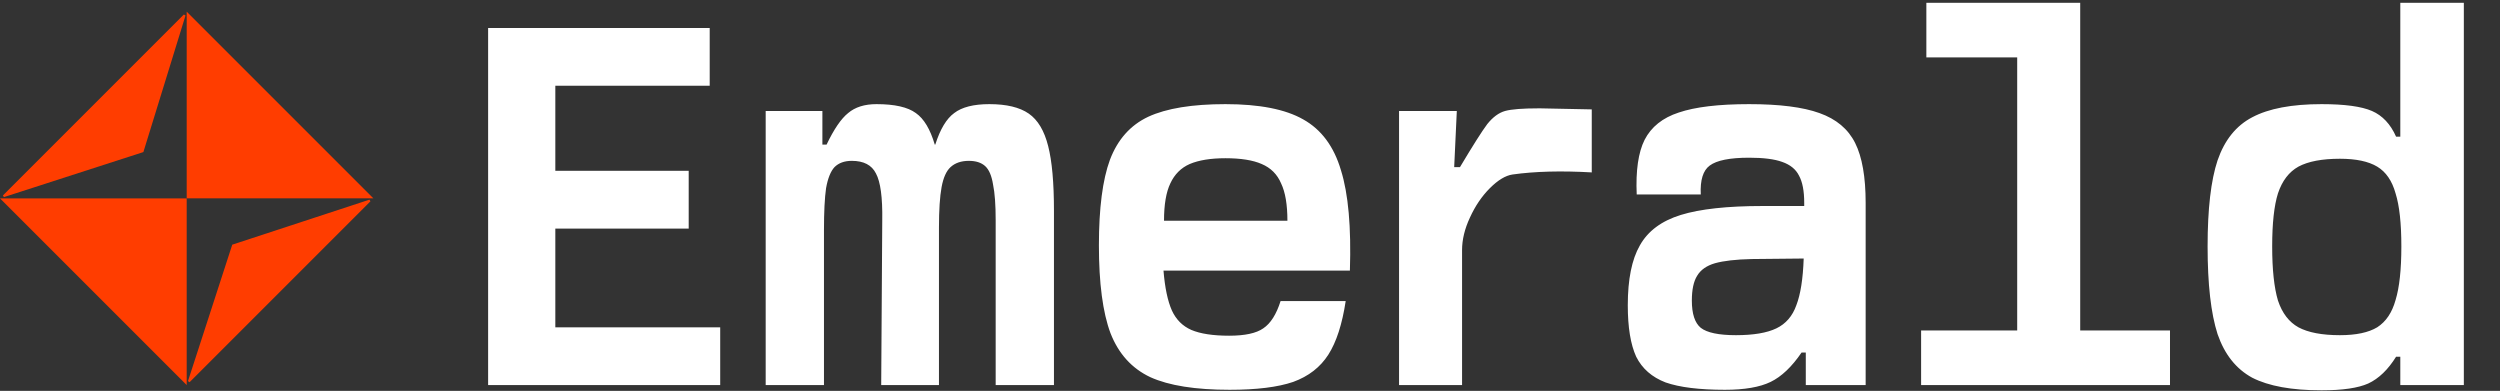 <svg width="857" height="134" viewBox="0 0 857 134" fill="none" xmlns="http://www.w3.org/2000/svg">
<rect x="0" y="0" width="857" height="134" fill="#333333" stroke="none"/>
<path d="M51.5 101.822L30.178 80.5H51.5V101.822Z" fill="url(#paint0_linear_365_155)" stroke="url(#paint1_linear_365_155)" stroke-width="25"/>
<path d="M76 32.971L99.029 56H76V32.971Z" fill="url(#paint2_linear_365_155)" stroke="url(#paint3_linear_365_155)" stroke-width="24"/>
<path d="M1.238 67.243L63.271 5.21L48.879 51.859L1.238 67.243Z" fill="url(#paint4_linear_365_155)" stroke="url(#paint5_linear_365_155)" stroke-width="0.68"/>
<path d="M126.752 68.767L64.76 130.759L79.886 84.141L126.752 68.767Z" fill="url(#paint6_linear_365_155)" stroke="url(#paint7_linear_365_155)" stroke-width="0.68"/>
<path d="M167.326 9.6H243.286V29.4H190.366V58.56H236.086V78.36H190.366V112.2H246.886V132H167.326V9.6ZM262.476 38.04H281.916V49.56H283.356C285.876 44.28 288.336 40.68 290.736 38.76C293.136 36.72 296.376 35.7 300.456 35.7C306.696 35.7 311.196 36.72 313.956 38.76C316.716 40.68 318.876 44.28 320.436 49.56H320.616C322.296 44.28 324.456 40.68 327.096 38.76C329.736 36.72 333.756 35.7 339.156 35.7C345.036 35.7 349.536 36.78 352.656 38.94C355.776 41.1 357.996 44.82 359.316 50.1C360.636 55.26 361.296 62.64 361.296 72.24V132H341.316V75.48C341.316 70.2 341.016 66.12 340.416 63.24C339.936 60.24 339.036 58.14 337.716 56.94C336.396 55.74 334.536 55.14 332.136 55.14C329.496 55.14 327.396 55.86 325.836 57.3C324.396 58.62 323.376 60.9 322.776 64.14C322.176 67.38 321.876 72 321.876 78V132H302.076L302.436 75.48C302.556 67.68 301.836 62.34 300.276 59.46C298.836 56.58 296.076 55.14 291.996 55.14C289.476 55.14 287.496 55.86 286.056 57.3C284.736 58.74 283.776 61.14 283.176 64.5C282.696 67.86 282.456 72.66 282.456 78.9V132H262.476V38.04ZM421.525 133.62C409.765 133.62 400.705 132.18 394.345 129.3C387.985 126.3 383.425 121.26 380.665 114.18C378.025 107.1 376.705 97.08 376.705 84.12C376.705 71.4 377.965 61.62 380.485 54.78C383.125 47.82 387.505 42.9 393.625 40.02C399.865 37.14 408.685 35.7 420.085 35.7C431.725 35.7 440.605 37.44 446.725 40.92C452.965 44.4 457.285 50.22 459.685 58.38C462.205 66.42 463.225 77.88 462.745 92.76H398.845C399.325 98.64 400.285 103.2 401.725 106.44C403.165 109.56 405.385 111.78 408.385 113.1C411.505 114.42 415.825 115.08 421.345 115.08C426.745 115.08 430.645 114.24 433.045 112.56C435.565 110.88 437.545 107.76 438.985 103.2H461.305C460.105 111.12 458.125 117.24 455.365 121.56C452.605 125.88 448.585 129 443.305 130.92C438.025 132.72 430.765 133.62 421.525 133.62ZM441.325 75.66C441.325 70.14 440.605 65.88 439.165 62.88C437.845 59.76 435.625 57.54 432.505 56.22C429.505 54.9 425.365 54.24 420.085 54.24C415.045 54.24 410.965 54.9 407.845 56.22C404.845 57.54 402.625 59.76 401.185 62.88C399.745 65.88 399.025 70.14 399.025 75.66H441.325ZM479.595 38.04H499.395L498.495 57.3H500.475C504.915 49.86 508.035 44.94 509.835 42.54C511.755 40.14 513.795 38.64 515.955 38.04C518.115 37.44 521.955 37.14 527.475 37.14H528.015C533.895 37.26 539.775 37.38 545.655 37.5V59.1C535.215 58.5 526.155 58.74 518.475 59.82C516.075 60.18 513.495 61.74 510.735 64.5C507.975 67.26 505.695 70.62 503.895 74.58C502.095 78.42 501.195 82.14 501.195 85.74V132H479.595V38.04ZM591.305 133.62C582.545 133.62 575.765 132.78 570.965 131.1C566.285 129.3 562.925 126.36 560.885 122.28C558.965 118.08 558.005 112.2 558.005 104.64C558.005 95.76 559.385 88.92 562.145 84.12C564.905 79.2 569.585 75.72 576.185 73.68C582.785 71.64 592.145 70.62 604.265 70.62H618.485V69.54C618.485 65.46 617.885 62.34 616.685 60.18C615.605 58.02 613.685 56.46 610.925 55.5C608.285 54.54 604.505 54.06 599.585 54.06C592.985 54.06 588.485 54.96 586.085 56.76C583.805 58.44 582.785 61.74 583.025 66.66H561.065C560.705 58.5 561.605 52.26 563.765 47.94C566.045 43.5 569.945 40.38 575.465 38.58C581.105 36.66 589.145 35.7 599.585 35.7C610.025 35.7 618.065 36.72 623.705 38.76C629.465 40.8 633.545 44.22 635.945 49.02C638.345 53.82 639.545 60.66 639.545 69.54V132H619.025V120.84H617.585C614.225 125.76 610.685 129.12 606.965 130.92C603.245 132.72 598.025 133.62 591.305 133.62ZM595.085 114.9C601.085 114.9 605.705 114.12 608.945 112.56C612.185 111 614.465 108.36 615.785 104.64C617.225 100.92 618.065 95.58 618.305 88.62L600.485 88.8C595.085 88.92 590.885 89.4 587.885 90.24C585.005 91.08 582.965 92.52 581.765 94.56C580.565 96.48 579.965 99.3 579.965 103.02C579.965 107.58 580.985 110.7 583.025 112.38C585.185 114.06 589.205 114.9 595.085 114.9ZM658.555 113.28H691.495V19.68H660.355V0.96H713.095V113.28H743.875V132H658.555V113.28ZM795.824 133.8C785.624 133.8 777.704 132.36 772.064 129.48C766.544 126.48 762.584 121.5 760.184 114.54C757.904 107.46 756.764 97.44 756.764 84.48C756.764 71.64 757.904 61.8 760.184 54.96C762.584 48 766.544 43.08 772.064 40.2C777.704 37.2 785.624 35.7 795.824 35.7C803.744 35.7 809.504 36.48 813.104 38.04C816.704 39.6 819.464 42.54 821.384 46.86H822.824V0.96H844.604V132H822.824V122.28H821.384C818.624 126.72 815.444 129.78 811.844 131.46C808.364 133.02 803.024 133.8 795.824 133.8ZM802.124 114.9C807.644 114.9 811.904 114 814.904 112.2C817.904 110.28 820.004 107.16 821.204 102.84C822.524 98.52 823.184 92.4 823.184 84.48C823.184 76.56 822.524 70.5 821.204 66.3C820.004 61.98 817.904 58.92 814.904 57.12C811.904 55.32 807.644 54.42 802.124 54.42C796.004 54.42 791.264 55.32 787.904 57.12C784.664 58.92 782.324 61.98 780.884 66.3C779.564 70.5 778.904 76.56 778.904 84.48C778.904 92.4 779.564 98.58 780.884 103.02C782.324 107.34 784.664 110.4 787.904 112.2C791.264 114 796.004 114.9 802.124 114.9Z" fill="white"/>
<defs>
<linearGradient id="paint0_linear_365_155" x1="5.459" y1="125.035" x2="67.953" y2="64.047" gradientUnits="userSpaceOnUse">
<stop stop-color="#FF3D00"/>
<stop offset="0.5" stop-color="#FF3D00"/>
<stop offset="1" stop-color="#FF3D00"/>
</linearGradient>
<linearGradient id="paint1_linear_365_155" x1="32" y1="68" x2="32" y2="132" gradientUnits="userSpaceOnUse">
<stop stop-color="#FF3D00"/>
<stop offset="0.5" stop-color="#FF3D00"/>
<stop offset="1" stop-color="#FF3D00"/>
</linearGradient>
<linearGradient id="paint2_linear_365_155" x1="122.541" y1="10.965" x2="60.047" y2="71.953" gradientUnits="userSpaceOnUse">
<stop stop-color="#FF3D00"/>
<stop offset="0.5" stop-color="#FF3D00"/>
<stop offset="1" stop-color="#FF3D00"/>
</linearGradient>
<linearGradient id="paint3_linear_365_155" x1="96" y1="68" x2="96" y2="4" gradientUnits="userSpaceOnUse">
<stop stop-color="#FF3D00"/>
<stop offset="0.5" stop-color="#FF3D00"/>
<stop offset="1" stop-color="#FF3D00"/>
</linearGradient>
<linearGradient id="paint4_linear_365_155" x1="5.459" y1="61.035" x2="67.953" y2="0.047" gradientUnits="userSpaceOnUse">
<stop stop-color="#FF3D00"/>
<stop offset="0.5" stop-color="#FF3D00"/>
<stop offset="1" stop-color="#FF3D00"/>
</linearGradient>
<linearGradient id="paint5_linear_365_155" x1="32" y1="4" x2="32" y2="68" gradientUnits="userSpaceOnUse">
<stop stop-color="#FF3D00"/>
<stop offset="0.5" stop-color="#FF3D00"/>
<stop offset="1" stop-color="#FF3D00"/>
</linearGradient>
<linearGradient id="paint6_linear_365_155" x1="122.541" y1="74.965" x2="60.047" y2="135.953" gradientUnits="userSpaceOnUse">
<stop stop-color="#FF3D00"/>
<stop offset="0.5" stop-color="#FF3D00"/>
<stop offset="1" stop-color="#FF3D00"/>
</linearGradient>
<linearGradient id="paint7_linear_365_155" x1="96" y1="132" x2="96" y2="68" gradientUnits="userSpaceOnUse">
<stop stop-color="#FF3D00"/>
<stop offset="0.5" stop-color="#FF3D00"/>
<stop offset="1" stop-color="#FF3D00"/>
</linearGradient>
</defs>
</svg>
